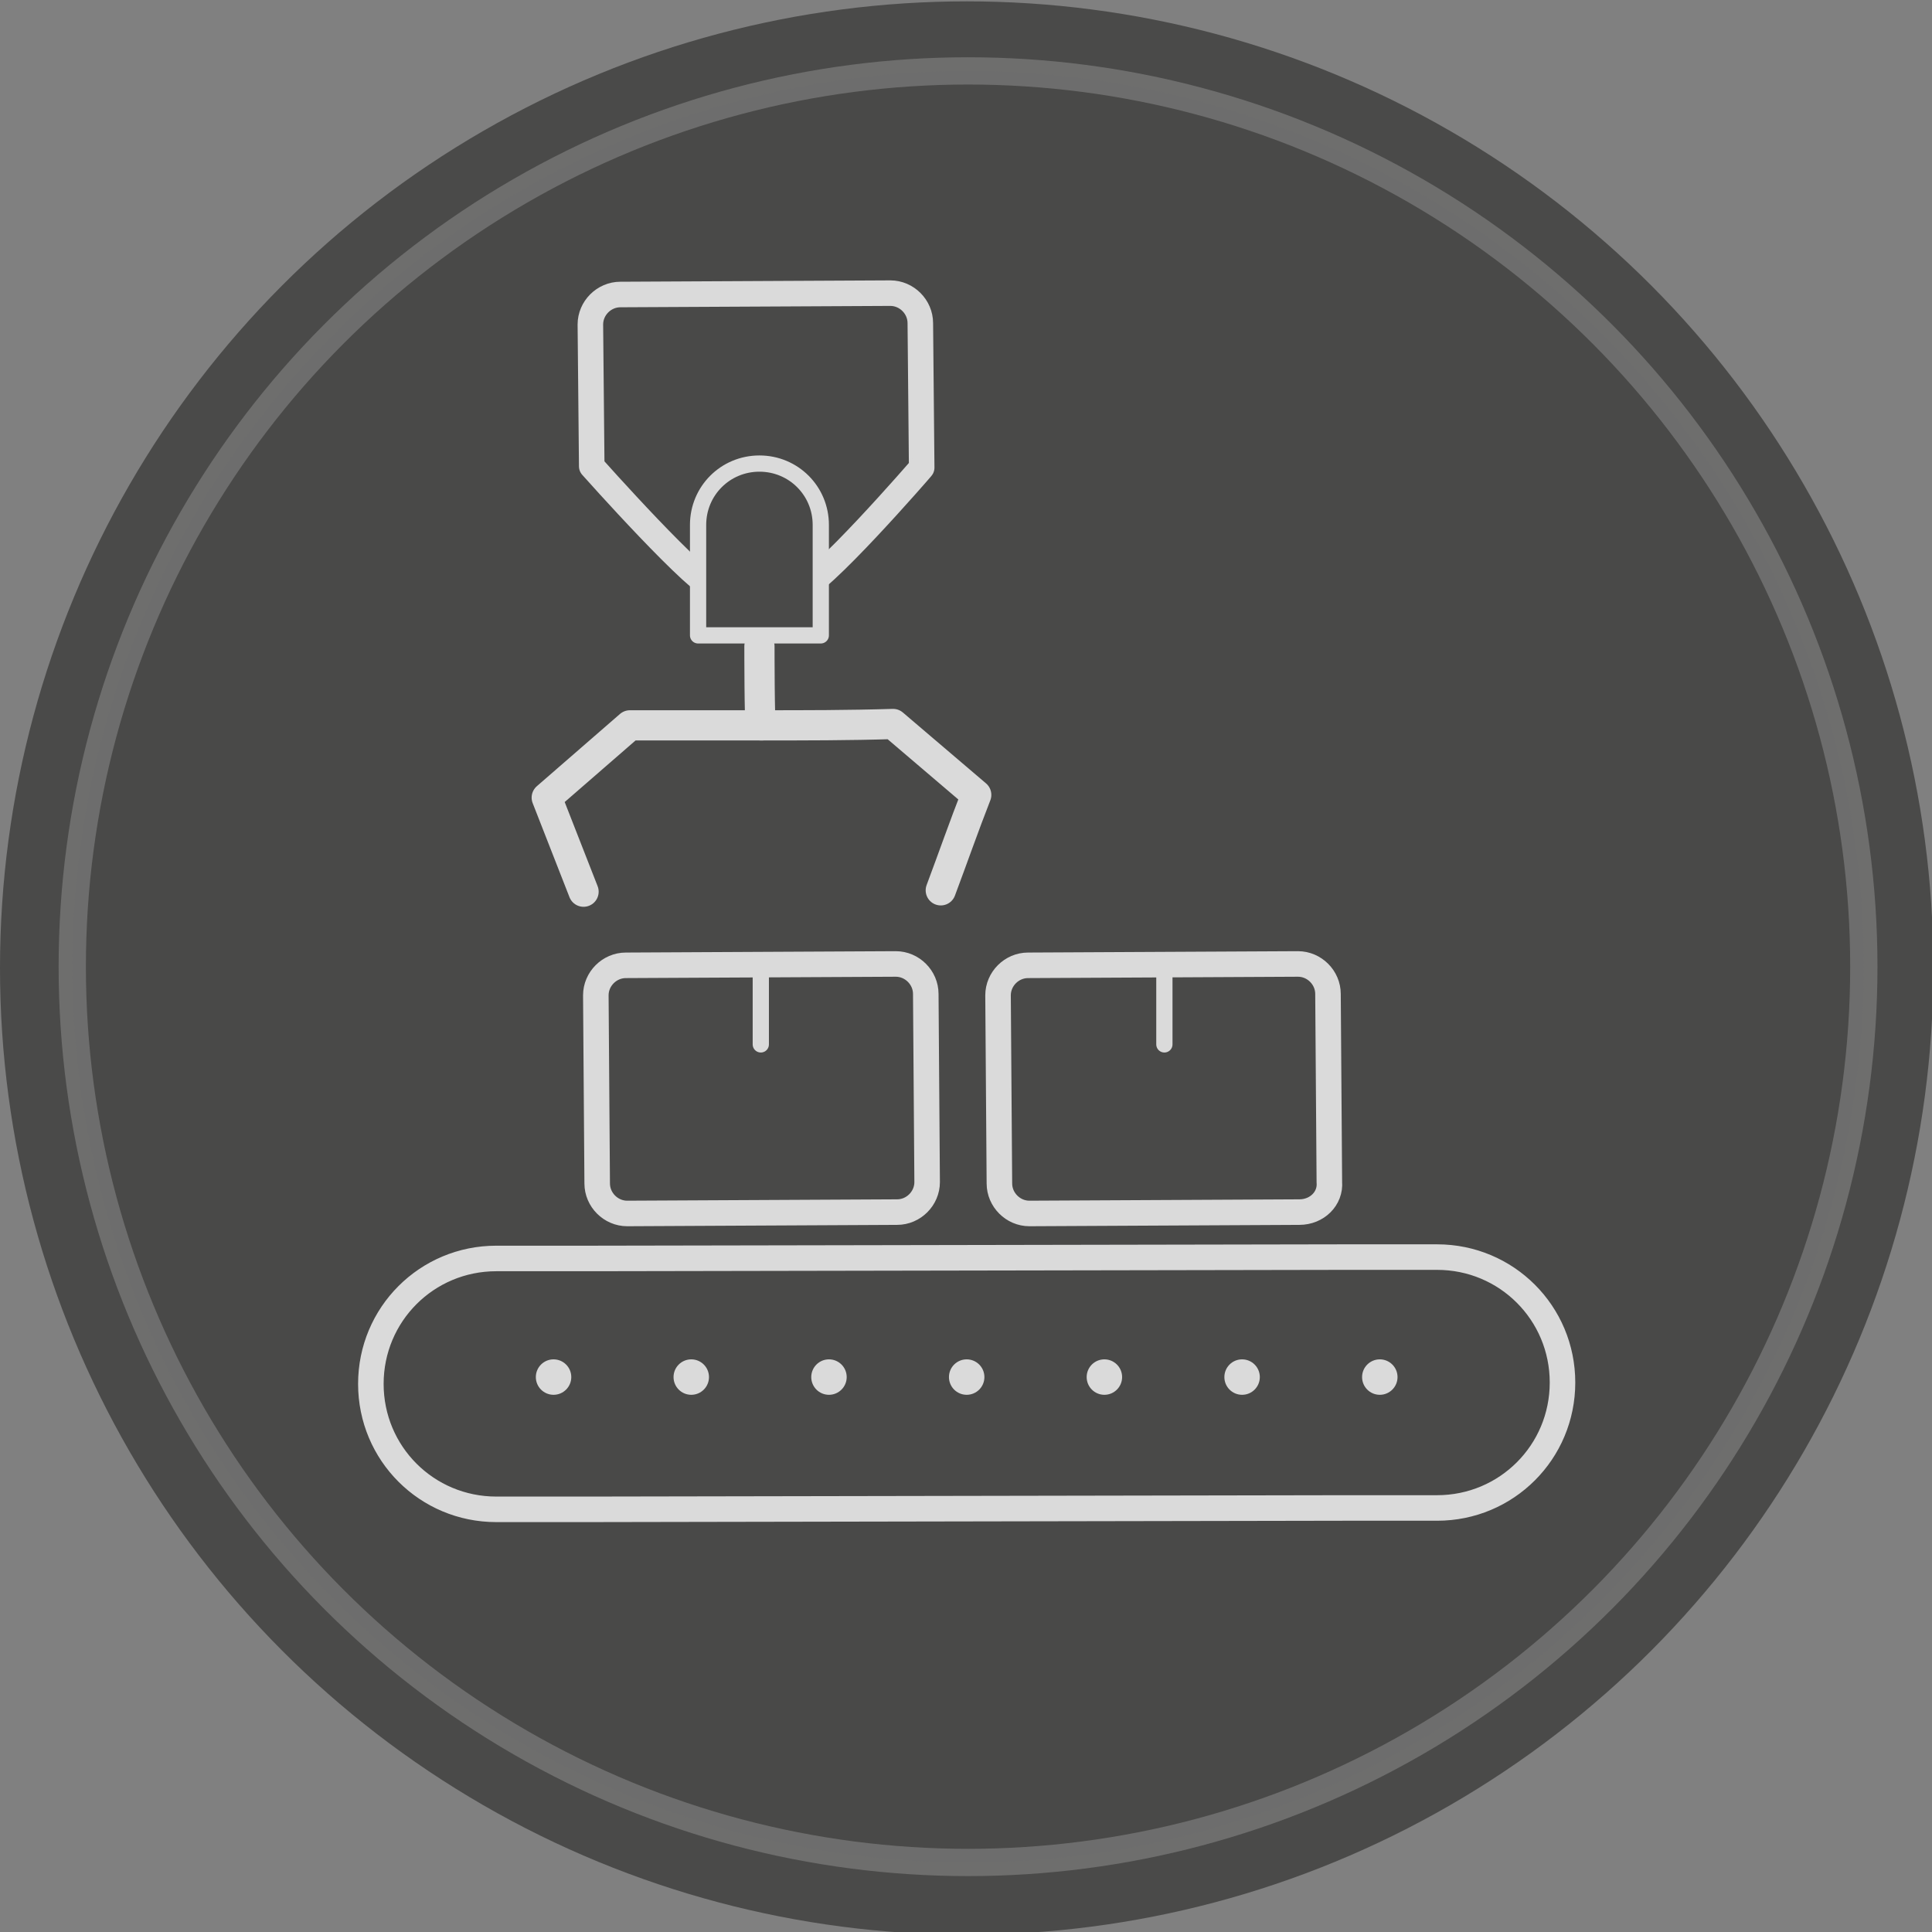 <svg xmlns="http://www.w3.org/2000/svg" xml:space="preserve" id="Capa_1" x="0" y="0" version="1.1" viewBox="0 0 141.7 141.7"><rect x="0" y="0" width="141.7" height="141.7" fill="#808080" stroke="none"/><style>.st1,.st3{fill:#4a4a49;stroke:#fff;stroke-width:1.873;stroke-linecap:round;stroke-linejoin:round;stroke-miterlimit:10}.st3{stroke-width:2.216}.st4{fill:#fff}</style><circle cx="70.9" cy="71" r="70.9" fill="#4a4a49"/><path d="M65.8 88.9 46 89c-1.2 0-2.2-1-2.2-2.2L43.7 73c0-1.2 1-2.2 2.2-2.2l19.8-.1c1.2 0 2.2 1 2.2 2.2l.1 13.8c0 1.2-1 2.2-2.2 2.2zm29.5 0-19.8.1c-1.2 0-2.2-1-2.2-2.2L73.2 73c0-1.2 1-2.2 2.2-2.2l19.8-.1c1.2 0 2.2 1 2.2 2.2l.1 13.8c.1 1.2-.9 2.2-2.2 2.2zM58.6 43.2h-6c-1.2 0-9.2-9-9.2-9l-.1-10.4c0-1.2 1-2.2 2.2-2.2l19.8-.1c1.2 0 2.2 1 2.2 2.2l.1 10.6c.1-.1-7.7 8.9-9 8.9z" class="st1"/><path fill="#4a4a49" stroke="#fff" stroke-linecap="round" stroke-linejoin="round" stroke-miterlimit="10" stroke-width="1.191" d="M60.2 46.6v-8.1c0-2.5-2-4.5-4.5-4.5s-4.5 2-4.5 4.5v8.1h9z"/><path d="M55.7 47.4c0 .2 0 5.6.1 5.8 3.2 0 6.5 0 9.7-.1l6.1 5.2c-.9 2.3-1.7 4.6-2.6 7" class="st3"/><path d="M55.9 53.2h-9.7l-6.1 5.3 2.7 6.9" class="st3"/><path d="M105.4 92.2h-6.9l-55.2.1h-6.9c-5.1 0-9.2 4.1-9.2 9.2s4.1 9.2 9.2 9.2h6.9l55.2-.1h6.9c5.1 0 9.2-4.1 9.2-9.2s-4.1-9.2-9.2-9.2z" class="st1"/><circle cx="40.6" cy="101" r="1.3" class="st4"/><circle cx="50.7" cy="101" r="1.3" class="st4"/><circle cx="60.8" cy="101" r="1.3" class="st4"/><circle cx="70.9" cy="101" r="1.3" class="st4"/><circle cx="81" cy="101" r="1.3" class="st4"/><circle cx="91.1" cy="101" r="1.3" class="st4"/><circle cx="101.2" cy="101" r="1.3" class="st4"/><path fill="none" stroke="#fff" stroke-linecap="round" stroke-linejoin="round" stroke-miterlimit="10" stroke-width="1.191" d="M55.8 76.6v-5.7m29.6 5.7v-5.7"/><circle cx="71" cy="70.9" r="65.7" fill="#4a4a49" stroke="#fff" stroke-miterlimit="10" stroke-width="2" opacity=".2"/></svg>
